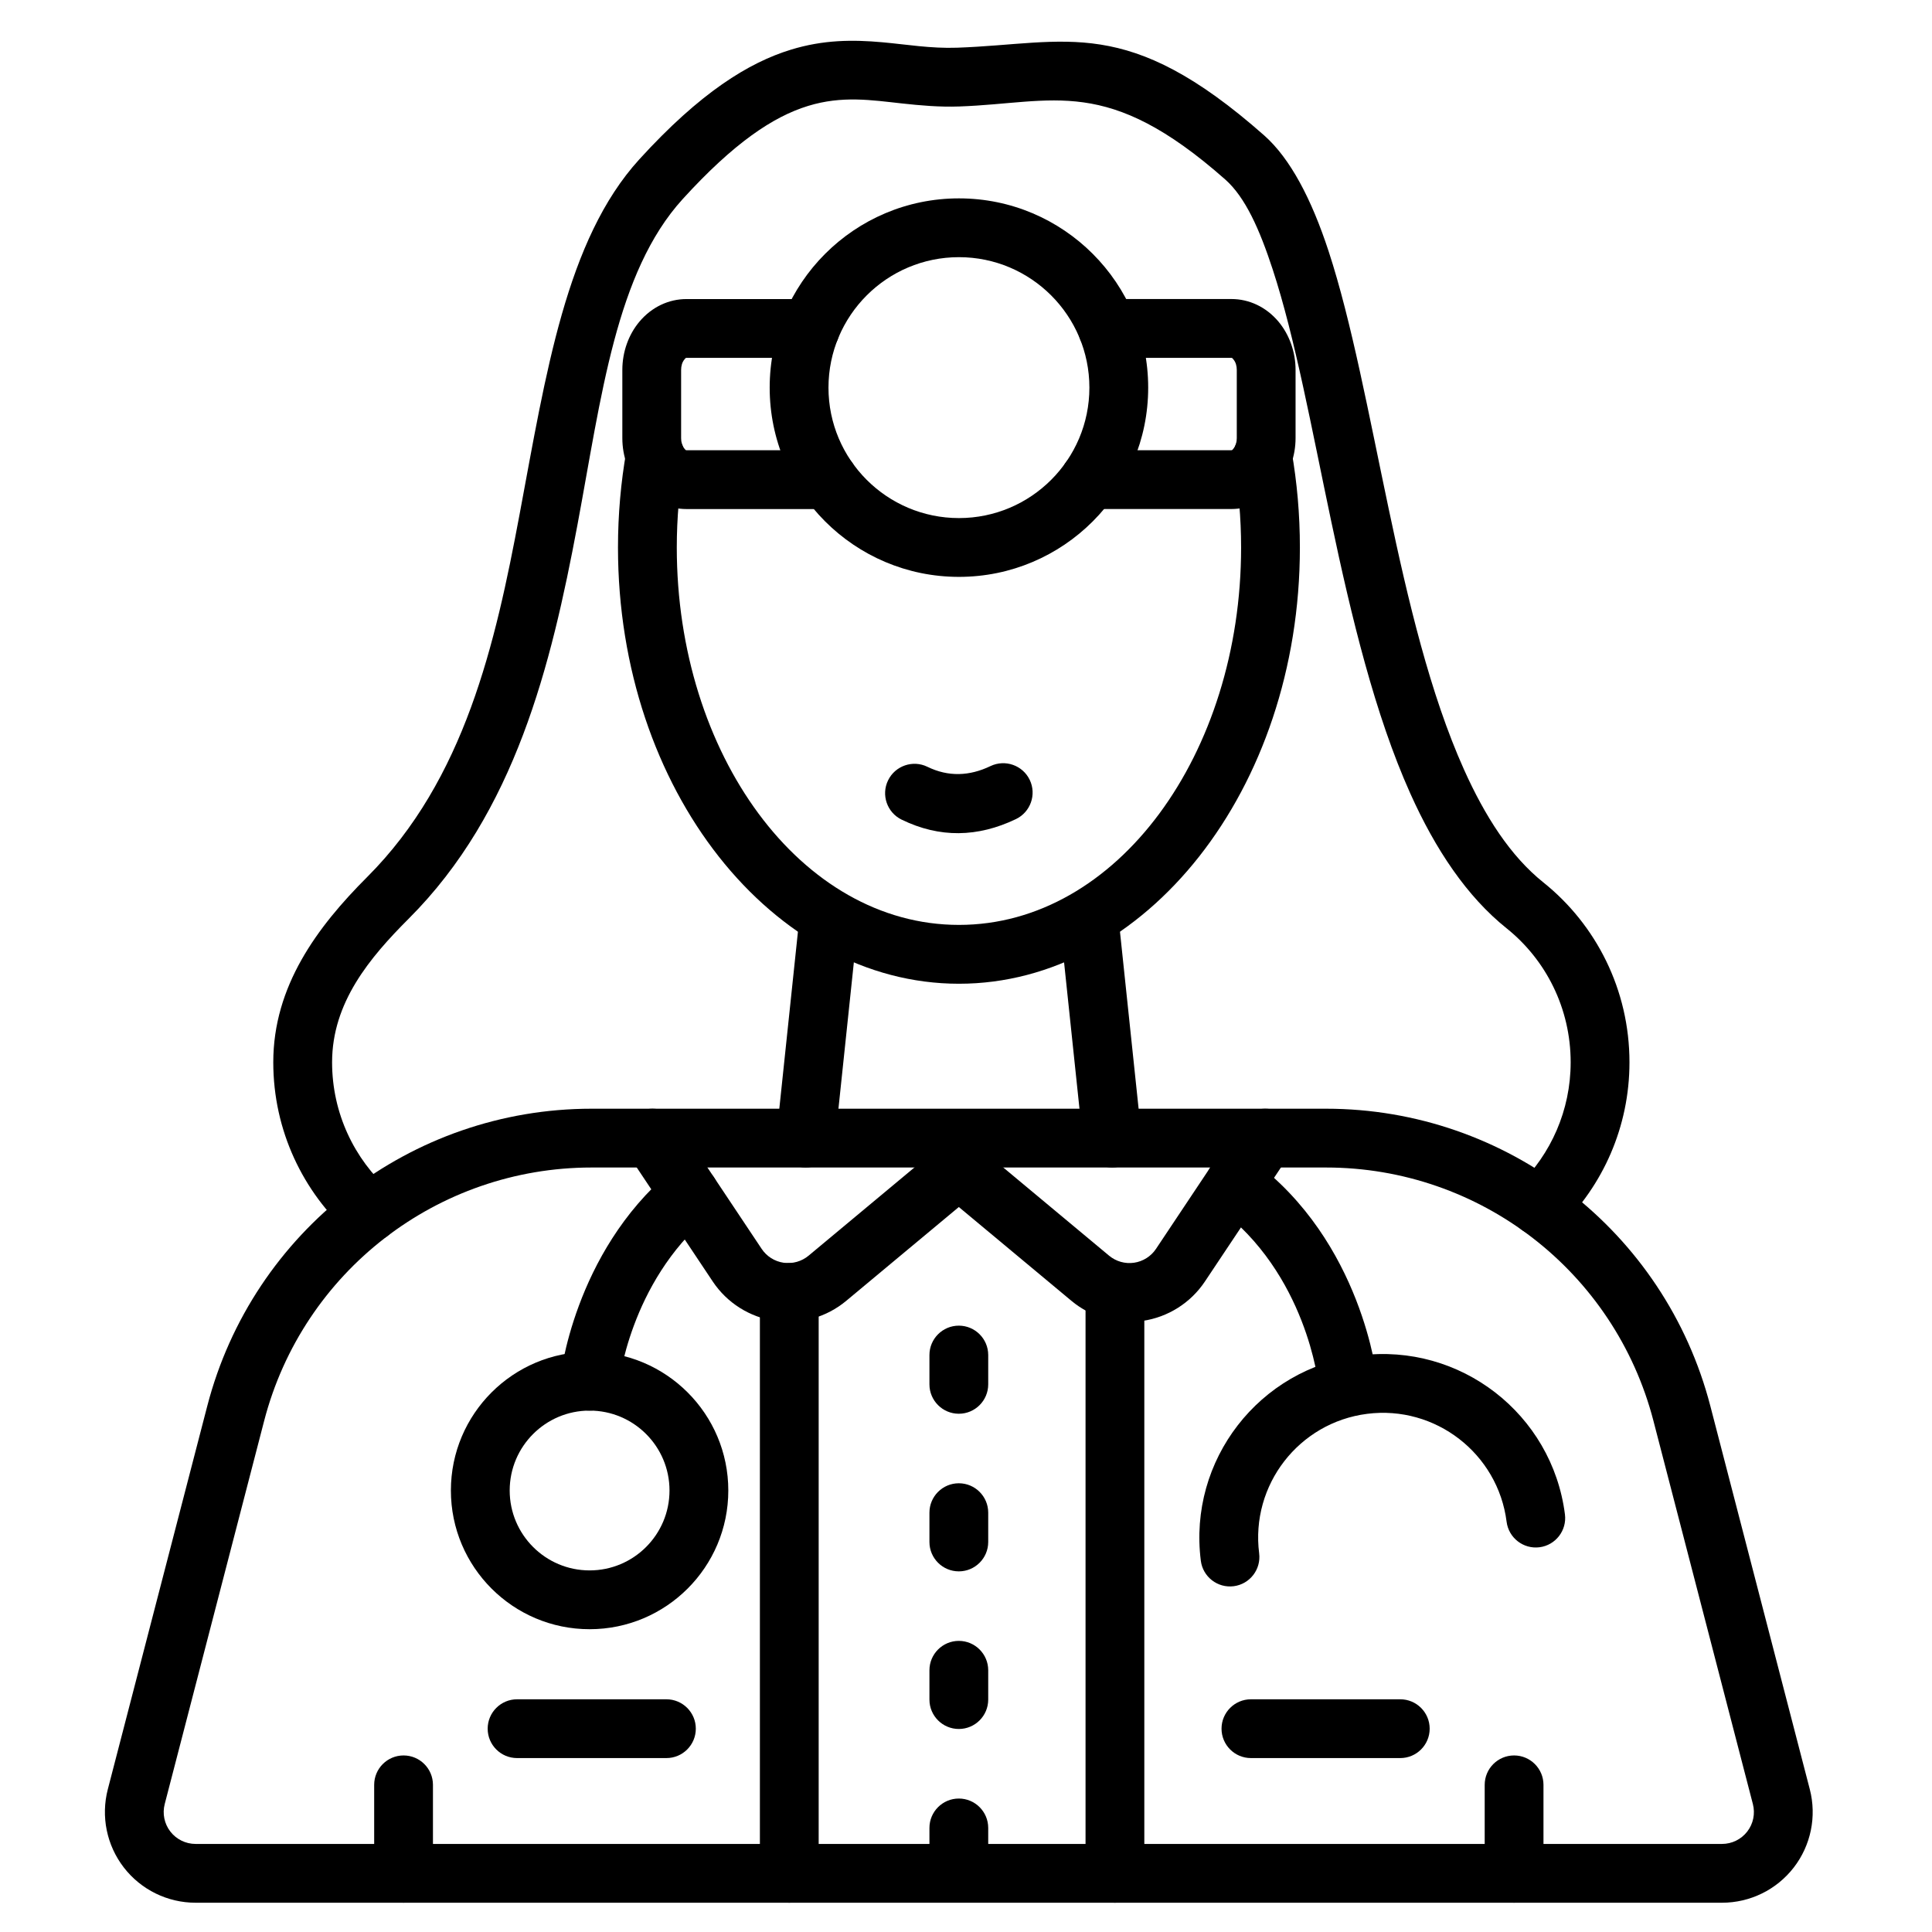 <?xml version="1.0" encoding="UTF-8"?>
<!-- Uploaded to: ICON Repo, www.iconrepo.com, Generator: ICON Repo Mixer Tools -->
<svg fill="#000000" width="800px" height="800px" version="1.1" viewBox="144 144 512 512" xmlns="http://www.w3.org/2000/svg">
 <g fill-rule="evenodd">
  <path d="m247.23 459.5c-9.34-8.348-15.223-20.48-15.223-33.98 0-15.82 9.922-27.68 20.328-38.086 28.16-28.16 37.703-67.012 44.684-104.28 6.394-34.176 10.191-66.945 27.91-86.406 13.5-14.824 23.922-21.824 33.203-24.672 9.059-2.785 16.848-1.539 24.91-0.66 4.898 0.531 9.879 0.988 15.188 0.801 25.254-0.895 39.016-8.445 70.48 19.359 5.305 4.691 9.094 13.207 12.578 23.855 5.945 18.156 10.316 42.168 15.492 66.684 5.359 25.379 11.582 51.273 20.977 72.195 6.68 14.879 15.012 27.305 25.512 35.707 10.387 8.32 16.973 21.172 16.973 35.5 0 12.766-5.262 24.312-13.738 32.594-3.074 3.004-3.133 7.941-0.129 11.016 3.008 3.074 7.941 3.133 11.02 0.129 11.371-11.105 18.43-26.602 18.43-43.738 0-19.242-8.867-36.492-22.816-47.664-8.75-7-15.473-17.523-21.039-29.922-8.977-20-14.824-44.781-19.945-69.039-5.309-25.117-9.836-49.707-15.93-68.309-4.539-13.863-10.164-24.582-17.066-30.688-36.426-32.18-52.125-24.293-81.359-23.254-7.027 0.25-13.414-0.867-19.879-1.445-7.719-0.688-15.516-0.703-24.238 1.98-11.121 3.414-23.977 11.312-40.148 29.074-19.367 21.27-24.719 56.688-31.707 94.031-6.414 34.25-14.5 70.242-40.387 96.129-13.27 13.27-24.891 28.926-24.891 49.102 0 18.109 7.891 34.395 20.422 45.594 3.203 2.867 8.133 2.59 11-0.613 2.863-3.211 2.586-8.141-0.617-11z"/>
  <path d="m365.29 446.42 6.098-57.906c0.453-4.273-2.66-8.113-6.934-8.566s-8.113 2.66-8.566 6.934l-6.094 57.906c-0.453 4.273 2.652 8.113 6.93 8.566 4.281 0.445 8.117-2.66 8.566-6.934zm59.594-57.906 6.094 57.906c0.453 4.273 4.289 7.379 8.566 6.934 4.273-0.453 7.379-4.289 6.934-8.566l-6.098-57.906c-0.453-4.273-4.285-7.387-8.566-6.934-4.273 0.453-7.379 4.289-6.93 8.566z"/>
  <path d="m300.77 437.82c-47.93 0-89.805 32.395-101.84 78.781-9.434 36.367-20.133 77.594-26.359 101.58-1.863 7.199-0.297 14.855 4.254 20.738 4.551 5.879 11.566 9.324 19.004 9.324h404.53c7.438 0 14.453-3.445 19.004-9.324 4.551-5.883 6.117-13.539 4.254-20.738-6.227-23.984-16.922-65.211-26.359-101.58-12.039-46.387-53.914-78.781-101.84-78.781h-194.65zm0 15.582h194.65c40.828 0 76.496 27.594 86.754 67.117 9.438 36.363 20.137 77.594 26.359 101.58 0.656 2.531 0.105 5.219-1.496 7.285-1.602 2.066-4.066 3.277-6.68 3.277h-404.53c-2.613 0-5.078-1.211-6.68-3.277-1.602-2.066-2.148-4.758-1.496-7.285l26.359-101.58c10.258-39.52 45.926-67.117 86.758-67.117z"/>
  <path d="m537.46 617v23.445c0 4.301 3.492 7.789 7.789 7.789s7.789-3.492 7.789-7.789v-23.445c0-4.301-3.496-7.789-7.789-7.789-4.301 0-7.789 3.492-7.789 7.789z"/>
  <path d="m243.16 617v23.445c0 4.301 3.492 7.789 7.789 7.789 4.301 0 7.789-3.492 7.789-7.789v-23.445c0-4.301-3.492-7.789-7.789-7.789-4.301 0-7.789 3.492-7.789 7.789z"/>
  <path d="m320.61 594.33h-39.582c-4.301 0-7.789 3.492-7.789 7.789 0 4.301 3.492 7.789 7.789 7.789h39.582c4.301 0 7.789-3.492 7.789-7.789 0-4.301-3.492-7.789-7.789-7.789z"/>
  <path d="m515.09 594.33h-39.582c-4.301 0-7.789 3.492-7.789 7.789 0 4.301 3.492 7.789 7.789 7.789h39.582c4.301 0 7.789-3.492 7.789-7.789 0-4.301-3.492-7.789-7.789-7.789z"/>
  <path d="m472.8 441.29s-12.906 19.363-22.449 33.676c-1.328 1.988-3.445 3.328-5.816 3.672-2.367 0.344-4.773-0.336-6.617-1.871-14.398-11.996-34.832-29.023-34.832-29.023-2.887-2.41-7.086-2.41-9.973 0 0 0-20.434 17.027-34.832 29.023-1.84 1.531-4.25 2.211-6.617 1.871-2.375-0.344-4.488-1.684-5.816-3.672l-22.449-33.676c-2.383-3.578-7.231-4.543-10.805-2.16-3.578 2.383-4.551 7.227-2.16 10.805 0 0 12.906 19.367 22.449 33.676 3.781 5.672 9.797 9.469 16.543 10.449 6.746 0.977 13.594-0.957 18.832-5.324l29.84-24.863 29.844 24.863c5.234 4.367 12.082 6.301 18.828 5.324 6.746-0.98 12.762-4.777 16.543-10.449 9.543-14.309 22.453-33.676 22.453-33.676 2.383-3.578 1.414-8.418-2.16-10.805-3.578-2.383-8.418-1.418-10.809 2.16z"/>
  <path d="m470.94 266.3c1.281 7.328 1.965 14.957 1.965 22.789 0 54.723-32.867 100.02-74.773 100.02-41.91 0-74.777-45.301-74.777-100.02 0-7.832 0.68-15.461 1.969-22.789 0.742-4.238-2.094-8.277-6.332-9.023-4.234-0.742-8.273 2.094-9.016 6.328-1.438 8.195-2.203 16.723-2.203 25.488 0 64.297 41.121 115.61 90.359 115.61 49.234 0 90.352-51.312 90.352-115.61 0-8.762-0.758-17.289-2.195-25.488-0.742-4.234-4.785-7.07-9.023-6.328-4.234 0.742-7.07 4.785-6.328 9.023z"/>
  <path d="m382.94 361.21c10.082 4.918 20.184 4.699 30.285-0.137 3.879-1.855 5.519-6.512 3.668-10.387-1.859-3.879-6.512-5.519-10.395-3.668-5.582 2.676-11.16 2.902-16.73 0.188-3.863-1.887-8.535-0.273-10.418 3.59-1.887 3.863-0.273 8.535 3.59 10.414z"/>
  <path d="m437.49 238.83h32.852c0.234 0 0.375 0.234 0.535 0.43 0.613 0.727 0.883 1.738 0.883 2.769v18.09c0 1.027-0.27 2.043-0.883 2.769-0.16 0.199-0.301 0.43-0.535 0.43h-37.578c-4.301 0-7.789 3.492-7.789 7.789 0 4.301 3.492 7.789 7.789 7.789h37.578c4.66 0 9.191-2.078 12.484-6.008 2.84-3.398 4.512-7.973 4.512-12.773v-18.09c0-4.801-1.672-9.375-4.512-12.773-3.293-3.934-7.828-6.008-12.484-6.008h-32.852c-4.301 0-7.789 3.492-7.789 7.789 0 4.301 3.492 7.789 7.789 7.789z"/>
  <path d="m363.5 263.32h-37.582c-0.234 0-0.375-0.234-0.535-0.43-0.613-0.727-0.879-1.738-0.879-2.769v-18.086c0-1.035 0.266-2.047 0.879-2.773 0.16-0.199 0.301-0.43 0.535-0.43h32.855c4.297 0 7.789-3.492 7.789-7.789 0-4.301-3.496-7.789-7.789-7.789h-32.855c-4.66 0-9.188 2.078-12.48 6.008-2.848 3.398-4.512 7.973-4.512 12.773v18.09c0 4.801 1.668 9.375 4.512 12.773 3.293 3.934 7.82 6.008 12.48 6.008h37.582c4.297 0 7.789-3.492 7.789-7.789 0-4.301-3.496-7.789-7.789-7.789z"/>
  <path d="m398.13 196.57c-27.684 0-50.156 22.473-50.156 50.156 0 27.68 22.473 50.152 50.156 50.152 27.68 0 50.152-22.473 50.152-50.152 0-27.684-22.473-50.156-50.152-50.156zm0 15.582c19.078 0 34.57 15.492 34.57 34.574 0 19.078-15.492 34.57-34.57 34.57-19.082 0-34.574-15.492-34.574-34.57 0-19.082 15.492-34.574 34.574-34.574z"/>
  <path d="m300.25 502.24c-20.289 0-36.758 16.469-36.758 36.758s16.469 36.758 36.758 36.758c20.289 0 36.758-16.469 36.758-36.758s-16.469-36.758-36.758-36.758zm0 15.582c11.691 0 21.176 9.488 21.176 21.176s-9.484 21.176-21.176 21.176c-11.688 0-21.176-9.488-21.176-21.176s9.488-21.176 21.176-21.176z"/>
  <path d="m477.69 555.65c-2.305-18.094 10.512-34.664 28.613-36.969 18.094-2.305 34.664 10.52 36.965 28.613 0.547 4.269 4.453 7.285 8.715 6.746 4.266-0.547 7.285-4.453 6.742-8.715-3.391-26.629-27.766-45.492-54.391-42.098-26.629 3.391-45.492 27.762-42.102 54.391 0.539 4.269 4.445 7.285 8.711 6.746 4.269-0.547 7.285-4.453 6.746-8.715z"/>
  <path d="m307.99 510.84s2.809-26.852 23.781-44.508c3.289-2.769 3.715-7.688 0.941-10.977-2.769-3.293-7.688-3.715-10.977-0.945-25.82 21.738-29.246 54.816-29.246 54.816-0.441 4.273 2.668 8.109 6.945 8.555 4.281 0.445 8.113-2.664 8.555-6.945z"/>
  <path d="m508.89 509.23s-3.777-36.25-33.043-57.809c-3.465-2.551-8.34-1.812-10.891 1.652-2.551 3.465-1.812 8.34 1.652 10.891 23.73 17.484 26.785 46.875 26.785 46.875 0.445 4.281 4.281 7.391 8.555 6.945 4.281-0.445 7.391-4.281 6.945-8.555z"/>
  <path d="m390.31 544.87v7.769c0 4.301 3.492 7.789 7.789 7.789 4.301 0 7.789-3.492 7.789-7.789v-7.769c0-4.301-3.492-7.789-7.789-7.789-4.301 0-7.789 3.492-7.789 7.789z"/>
  <path d="m390.31 586.64v7.769c0 4.301 3.492 7.789 7.789 7.789 4.301 0 7.789-3.492 7.789-7.789v-7.769c0-4.297-3.492-7.789-7.789-7.789-4.301 0-7.789 3.496-7.789 7.789z"/>
  <path d="m390.31 503.1v7.769c0 4.297 3.492 7.789 7.789 7.789 4.301 0 7.789-3.496 7.789-7.789v-7.769c0-4.301-3.492-7.789-7.789-7.789-4.301 0-7.789 3.492-7.789 7.789z"/>
  <path d="m390.31 628.42v10.121c0 4.301 3.492 7.789 7.789 7.789 4.301 0 7.789-3.492 7.789-7.789v-10.121c0-4.301-3.492-7.789-7.789-7.789-4.301 0-7.789 3.492-7.789 7.789z"/>
  <path d="m345.38 486.51v153.94c0 4.301 3.492 7.789 7.789 7.789 4.301 0 7.789-3.492 7.789-7.789v-153.94c0-4.301-3.492-7.789-7.789-7.789-4.301 0-7.789 3.492-7.789 7.789z"/>
  <path d="m431.68 486.51v153.94c0 4.301 3.492 7.789 7.789 7.789 4.301 0 7.789-3.492 7.789-7.789v-153.94c0-4.301-3.492-7.789-7.789-7.789-4.301 0-7.789 3.492-7.789 7.789z"/>
 </g>
</svg>